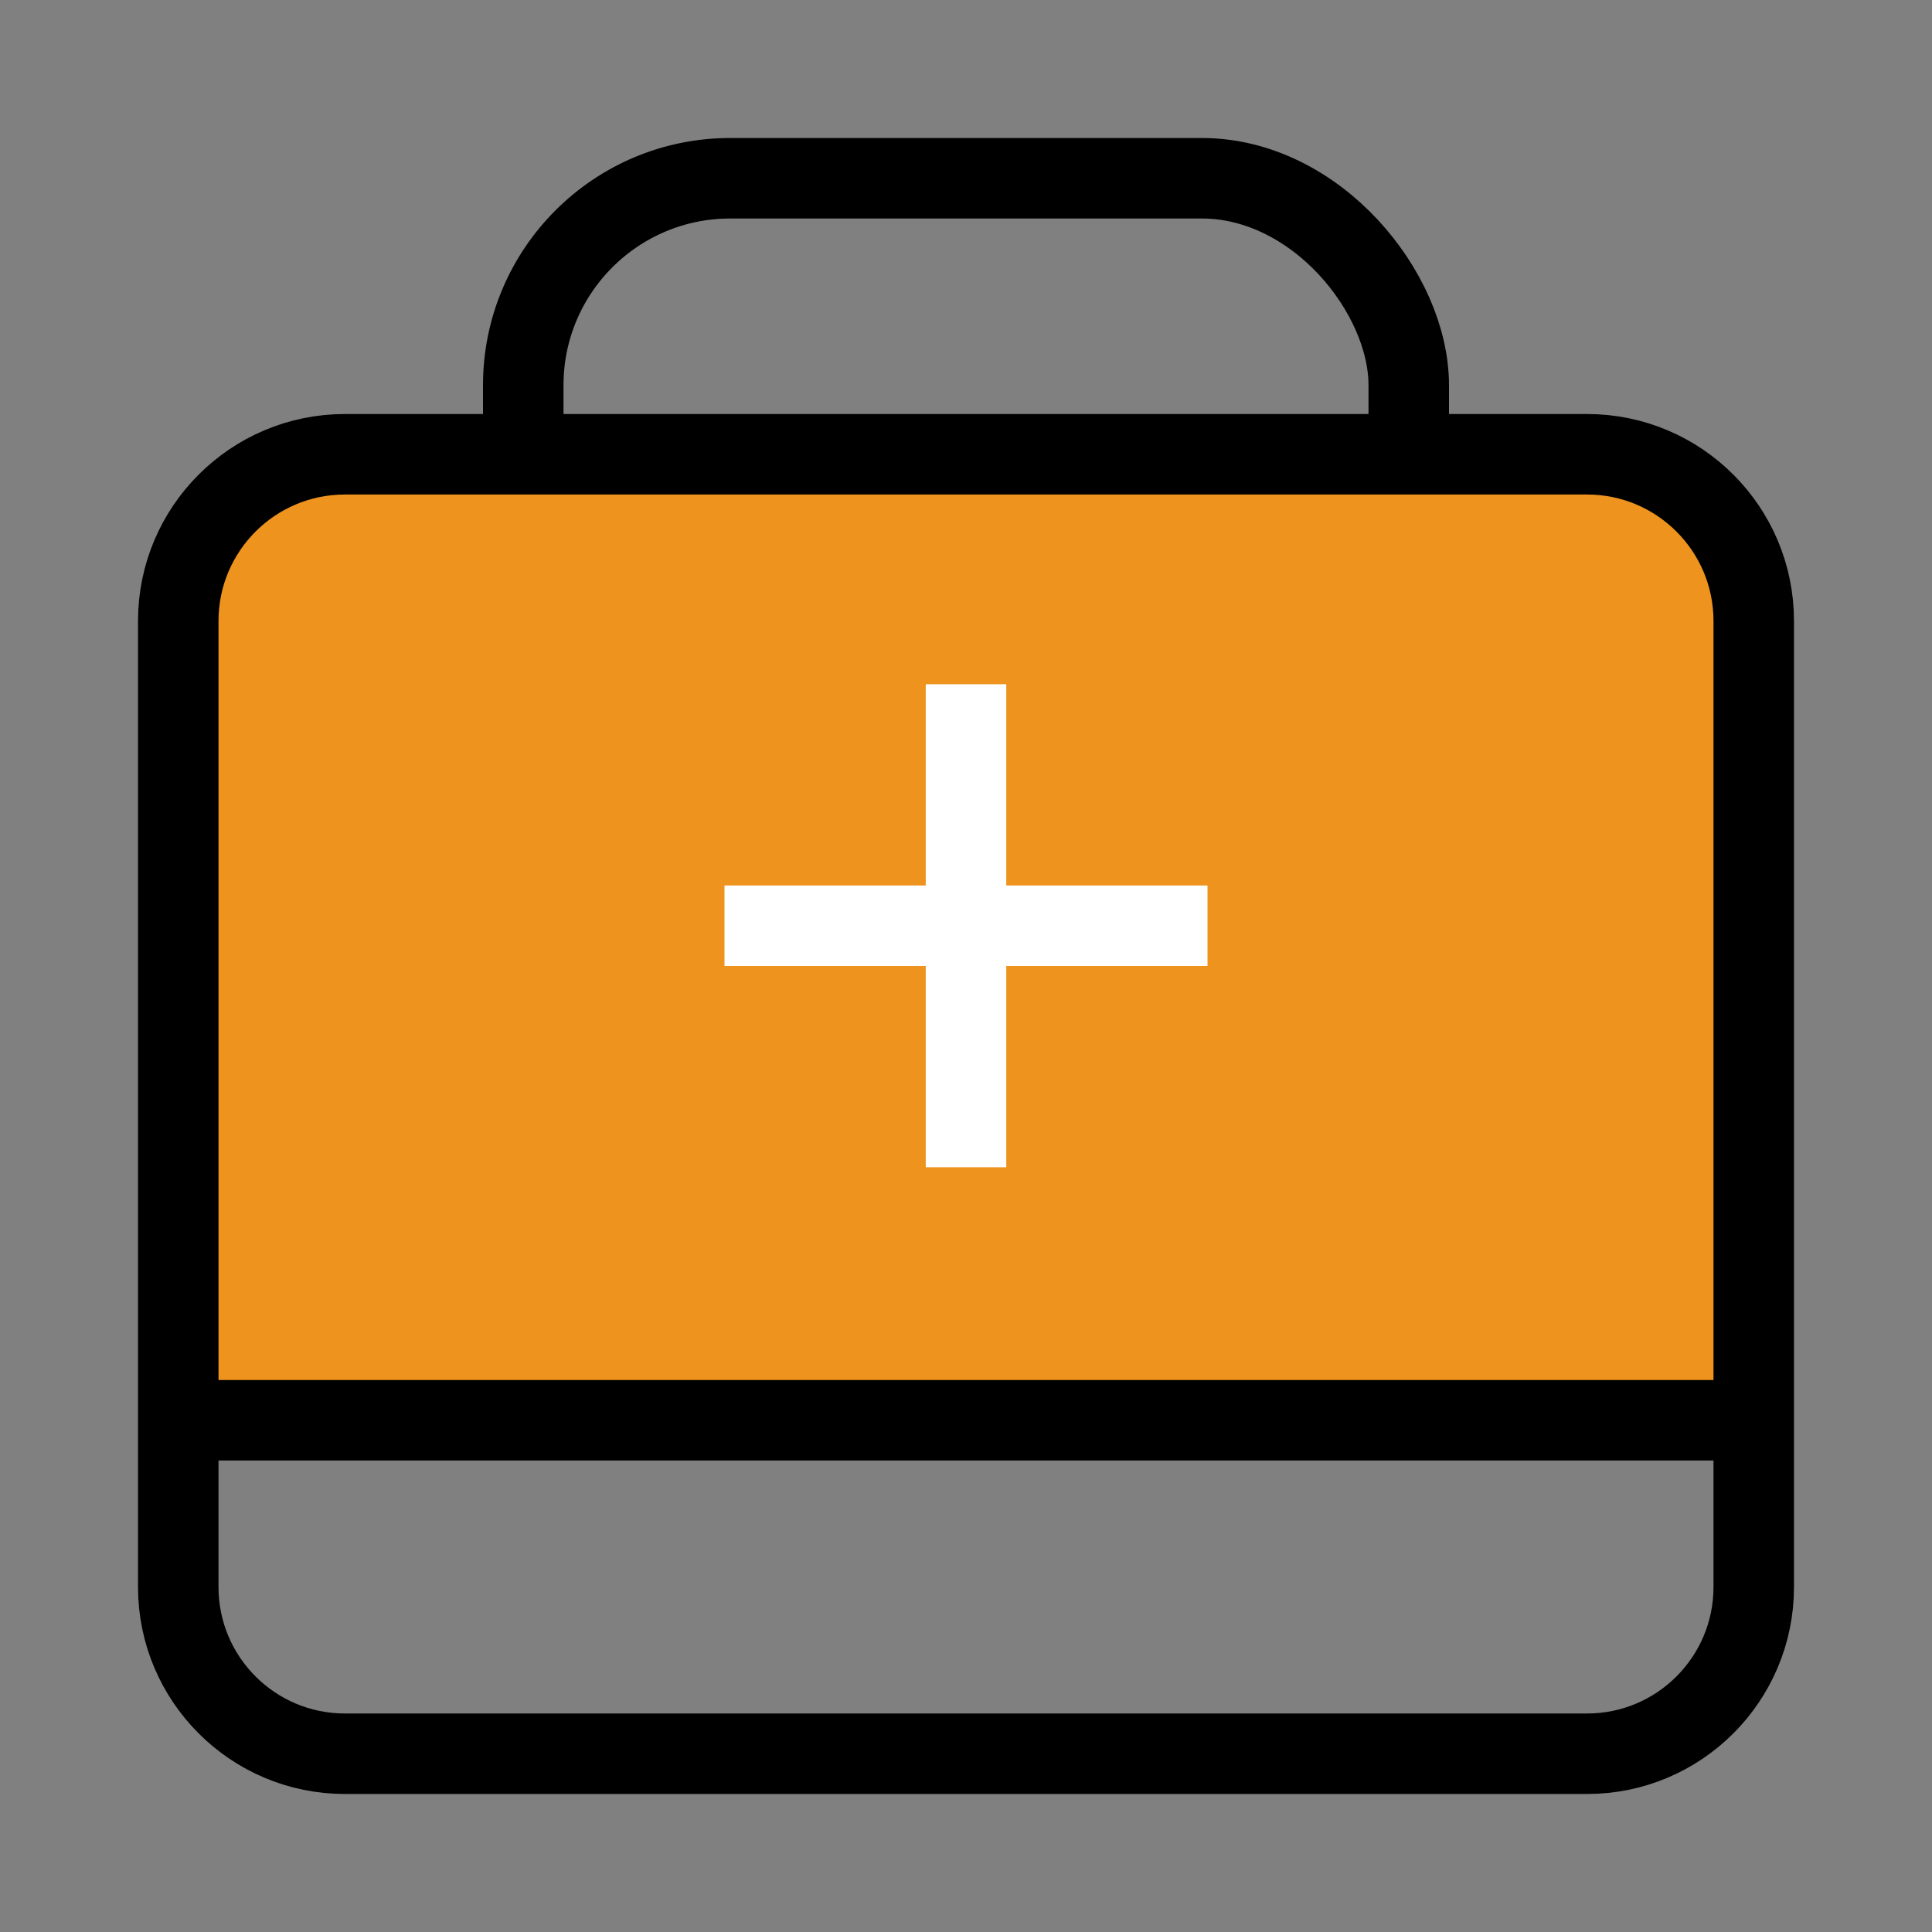 <?xml version="1.0" encoding="UTF-8"?>
<svg width="72px" height="72px" viewBox="0 0 72 72" version="1.1" xmlns="http://www.w3.org/2000/svg" xmlns:xlink="http://www.w3.org/1999/xlink">
    <rect x="0" y="0" width="72" height="72" fill="#808080" stroke="none"/>
    <title>行业协会icon</title>
    <g id="行业协会icon" stroke="none" stroke-width="1" fill="none" fill-rule="evenodd">
        <g id="编组">
            <rect id="矩形" stroke="#000000" stroke-width="3" x="19.5" y="6.643" width="33" height="18.857" rx="7.714"></rect>
            <polygon id="矩形" fill="#EE941E" points="8 18 64 18 64 52 8 52"></polygon>
            <path d="M37.5,25.5 L37.5,33 L45,33 L45,36 L37.5,36 L37.5,43.5 L34.5,43.5 L34.5,36 L27,36 L27,33 L34.5,33 L34.5,25.5 L37.5,25.5 Z" id="形状结合" fill="#FFFFFF"></path>
            <path d="M59.143,16.929 C60.859,16.929 62.412,17.624 63.537,18.749 C64.662,19.873 65.357,21.427 65.357,23.143 L65.357,23.143 L65.357,59.143 C65.357,60.859 64.662,62.412 63.537,63.537 C62.412,64.662 60.859,65.357 59.143,65.357 L59.143,65.357 L12.857,65.357 C11.141,65.357 9.588,64.662 8.463,63.537 C7.338,62.412 6.643,60.859 6.643,59.143 L6.643,59.143 L6.643,23.143 C6.643,21.427 7.338,19.873 8.463,18.749 C9.588,17.624 11.141,16.929 12.857,16.929 L12.857,16.929 Z" id="矩形" stroke="#000000" stroke-width="3"></path>
            <rect id="矩形" fill="#000000" x="7.714" y="51.429" width="57" height="3"></rect>
        </g>
    </g>
</svg>